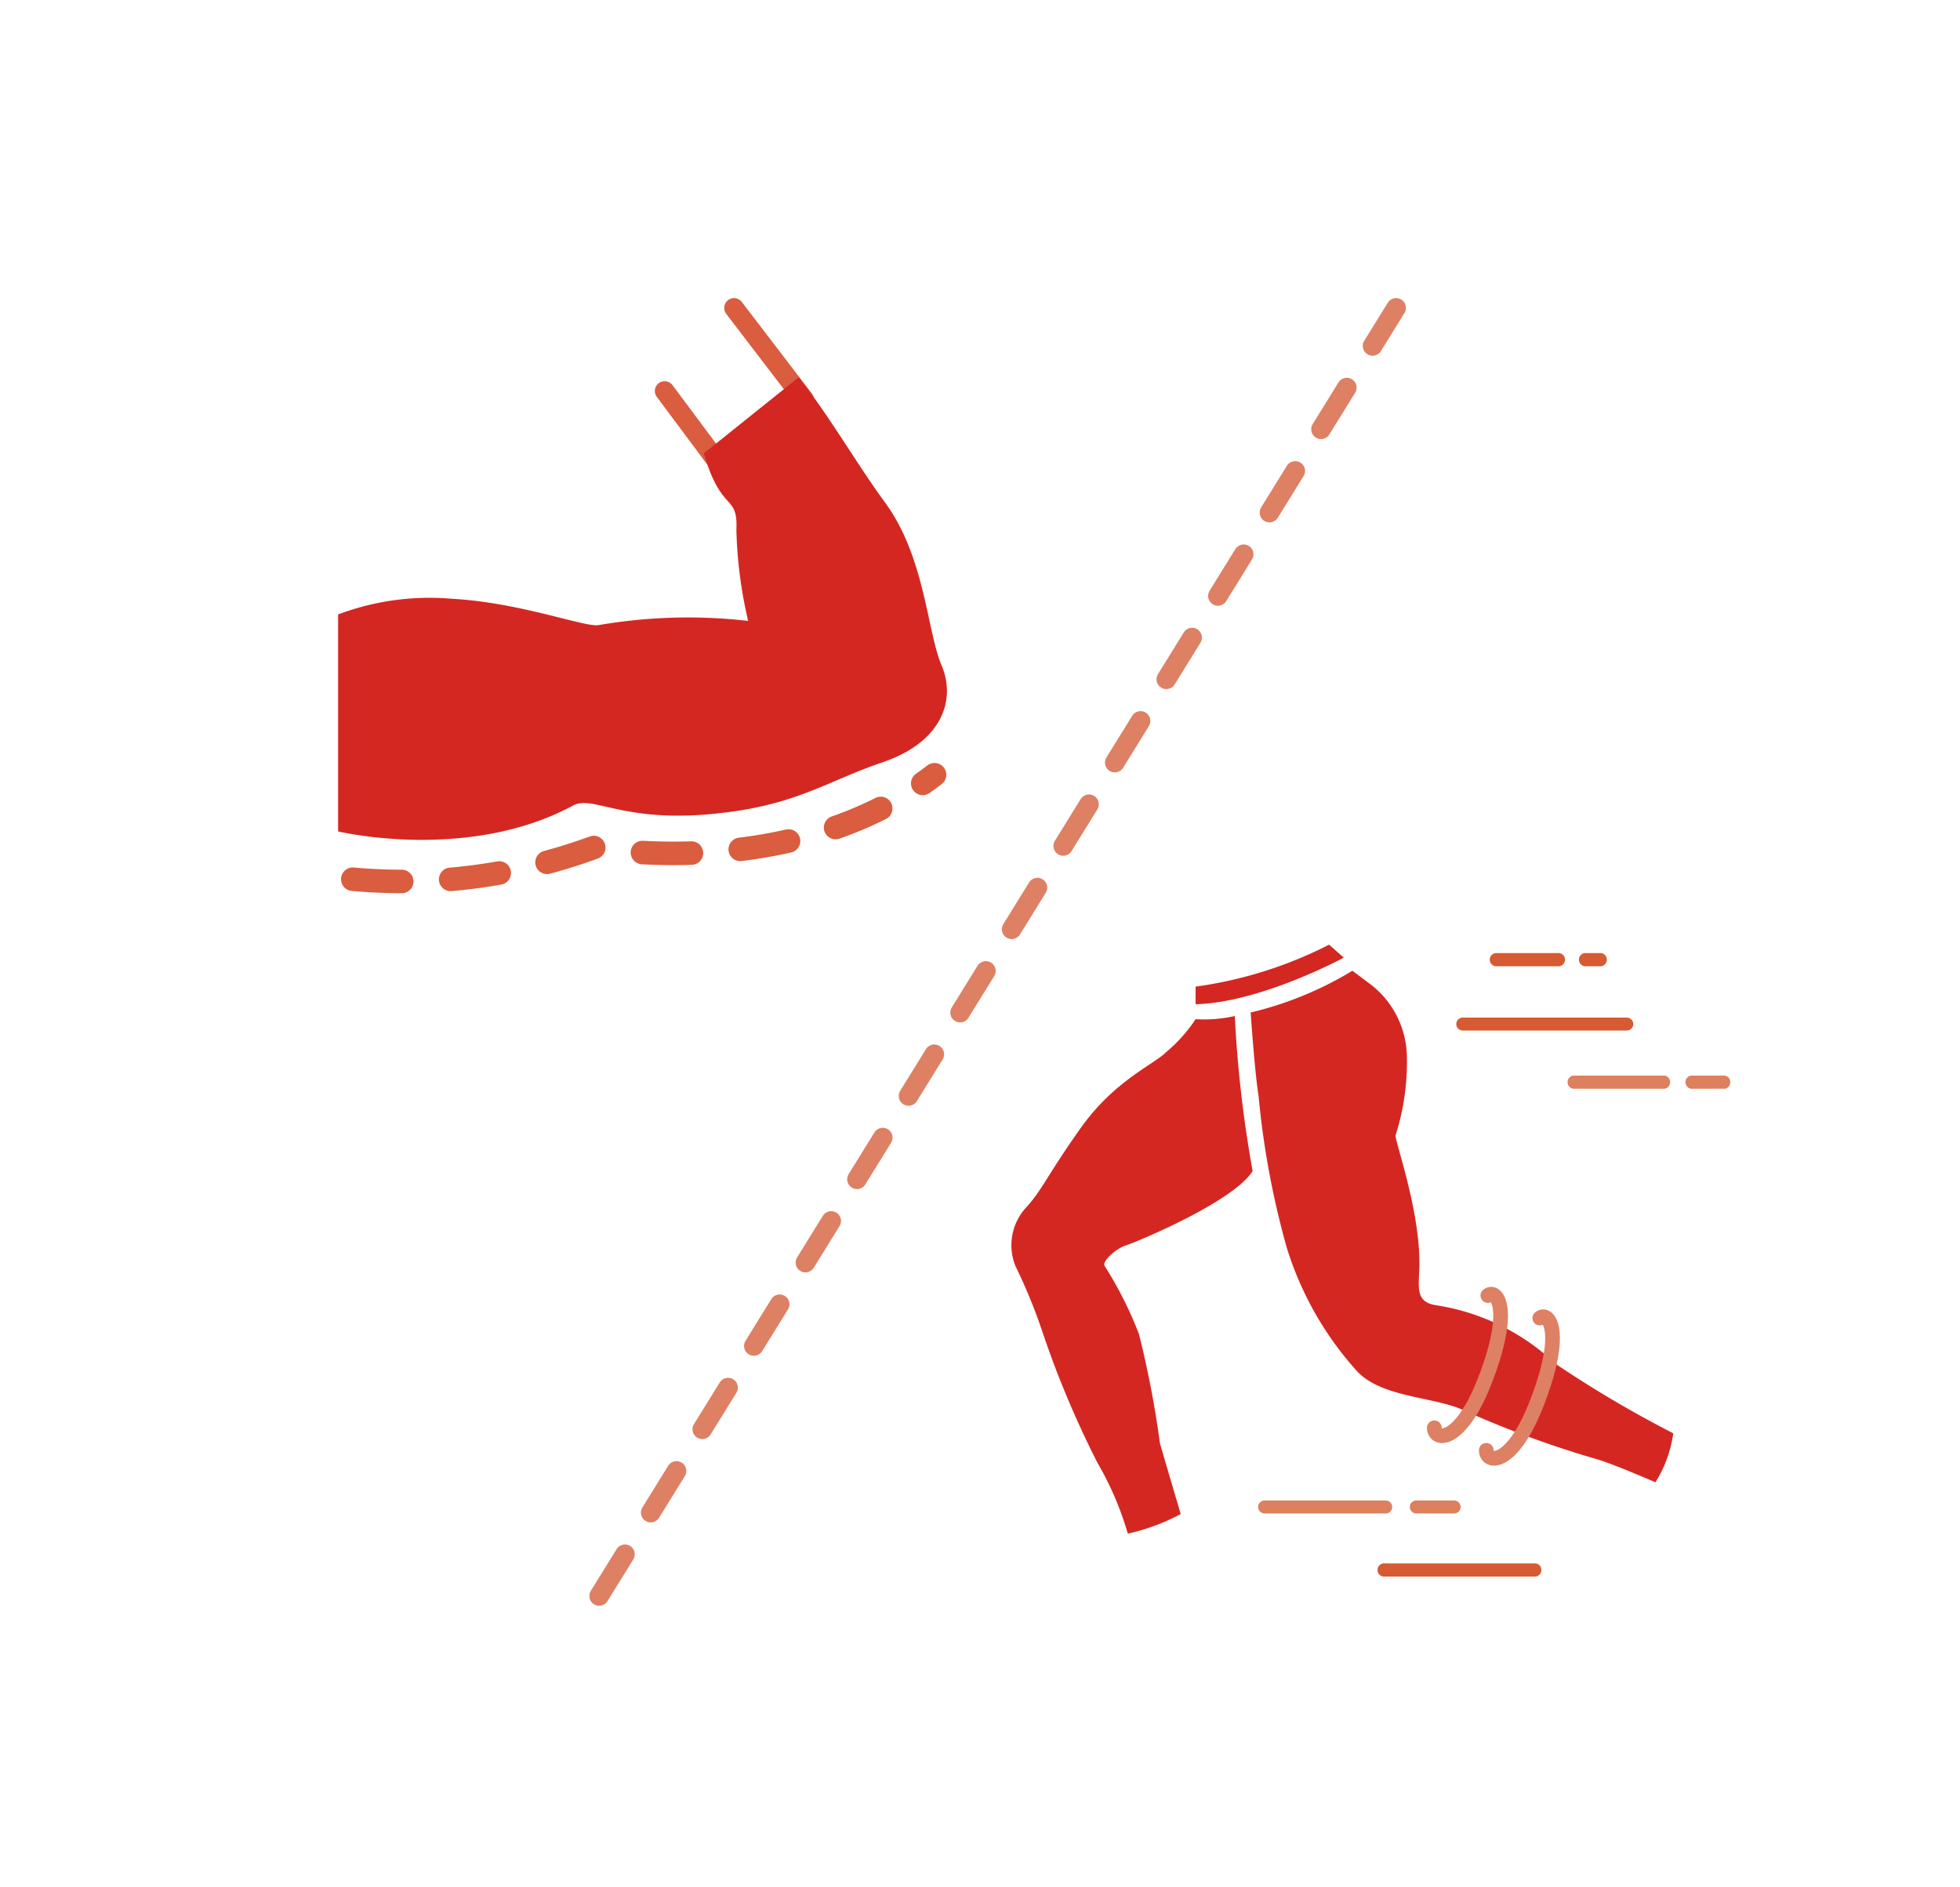 <svg id="图层_1" data-name="图层 1" xmlns="http://www.w3.org/2000/svg" viewBox="0 0 100 96.29"><defs><style>.cls-1,.cls-2,.cls-6{fill:none;}.cls-1,.cls-6{stroke:#de8064;}.cls-1,.cls-2,.cls-6,.cls-7{stroke-linecap:round;stroke-linejoin:round;}.cls-1,.cls-2{stroke-dasharray:2.5;}.cls-2,.cls-7{stroke:#d95d3e;}.cls-2{stroke-width:1.2px;}.cls-3{fill:#d42722;}.cls-4{fill:#d65a32;}.cls-5{fill:#dc805d;}.cls-6{stroke-width:0.75px;}.cls-7{fill:#e1e1e2;}</style></defs><line class="cls-1" x1="30.57" y1="81.43" x2="71.23" y2="15.71"/><path class="cls-2" d="M18,44.86a28.29,28.29,0,0,0,12.3-1.62s10.13,1.87,17.38-3.71"/><path class="cls-3" d="M70,50.28a4.75,4.75,0,0,1,1.78,3.66,12.33,12.33,0,0,1-.58,4c0,.39,1.34,4.09,1.21,6.89-.05,1-.11,1.59.81,1.76a11.35,11.35,0,0,1,6.15,3,58.45,58.45,0,0,0,6,3.54,6.31,6.31,0,0,1-.91,2.5s-2.07-.9-2.93-1.16A52.55,52.55,0,0,1,74.77,72c-1.51-.75-4.18-.65-5.5-2a16.81,16.81,0,0,1-3.61-6.31,43.39,43.39,0,0,1-1.45-7.8c-.2-1.23-.4-4.23-.4-4.23A18,18,0,0,0,69,49.53l1,.75"/><path class="cls-3" d="M63.91,59.75c-1,1.59-6,3.65-6.48,3.8s-1.25.82-1.06,1.06a19.37,19.37,0,0,1,1.74,3.46,50.39,50.39,0,0,1,1.07,5.57c.15.53,1.06,3.61,1.06,3.61a10.52,10.52,0,0,1-2.7,1A15.84,15.84,0,0,0,56,74.65,49.84,49.84,0,0,1,53.2,68a27.68,27.68,0,0,0-1.4-3.42,2.85,2.85,0,0,1,.58-3c.82-.91,1-1.54,2.74-4s3.74-3.25,4.39-3.91A7.64,7.64,0,0,0,61,52a7.06,7.06,0,0,0,2-.16A61.63,61.63,0,0,0,63.91,59.75Z"/><path class="cls-3" d="M61,51.24l0-.9a21.3,21.3,0,0,0,6.81-2.14l.75.66S64.34,51.15,61,51.24Z"/><path class="cls-4" d="M74.63,52.58H83a.33.33,0,1,0,0-.66H74.63a.33.33,0,0,0,0,.66"/><path class="cls-4" d="M76.29,49.3h3.16a.34.34,0,1,0,0-.67H76.29a.34.34,0,0,0,0,.67"/><path class="cls-5" d="M64.52,77.22H70.7a.33.33,0,0,0,0-.66H64.52a.33.33,0,1,0,0,.66"/><path class="cls-5" d="M72.26,77.22h1.93a.33.33,0,0,0,0-.66H72.26a.33.33,0,0,0,0,.66"/><path class="cls-4" d="M70.68,80.44h7.68a.34.34,0,0,0,0-.67H70.68a.34.34,0,1,0,0,.67"/><path class="cls-4" d="M80.84,49.3h.86a.34.34,0,0,0,0-.67h-.86a.34.34,0,0,0,0,.67"/><path class="cls-5" d="M80.26,55.55h4.67a.34.34,0,0,0,0-.67H80.26a.34.34,0,0,0,0,.67"/><path class="cls-5" d="M86.39,55.55H88a.34.34,0,0,0,0-.67H86.39a.34.34,0,1,0,0,.67"/><path class="cls-6" d="M73.18,72.85c0,.69,1.3.82,2.54-2.31,1.51-3.82.61-4.79.19-4.44"/><path class="cls-6" d="M75.83,74c0,.69,1.3.83,2.54-2.31,1.51-3.82.61-4.79.19-4.44"/><line class="cls-7" x1="36.46" y1="23.37" x2="33.91" y2="19.95"/><line class="cls-7" x1="41.02" y1="20.38" x2="37.45" y2="15.71"/><path class="cls-3" d="M40.75,19.25c1.59,2,3,4.49,4.45,6.45,2,2.78,2.1,6.51,2.84,8.25s.05,3.9-3,4.94-4.5,2.28-8.93,2.66-5.9-1-6.89-.44C23.84,44,17.25,42.42,17.25,42.42V31.35a13.26,13.26,0,0,1,5.8-.8c3.58.2,6.83,1.49,7.52,1.34a26.87,26.87,0,0,1,7.6-.21,22.83,22.83,0,0,1-.6-4.64c.09-1.88-.76-.81-1.66-3.91Z"/></svg>